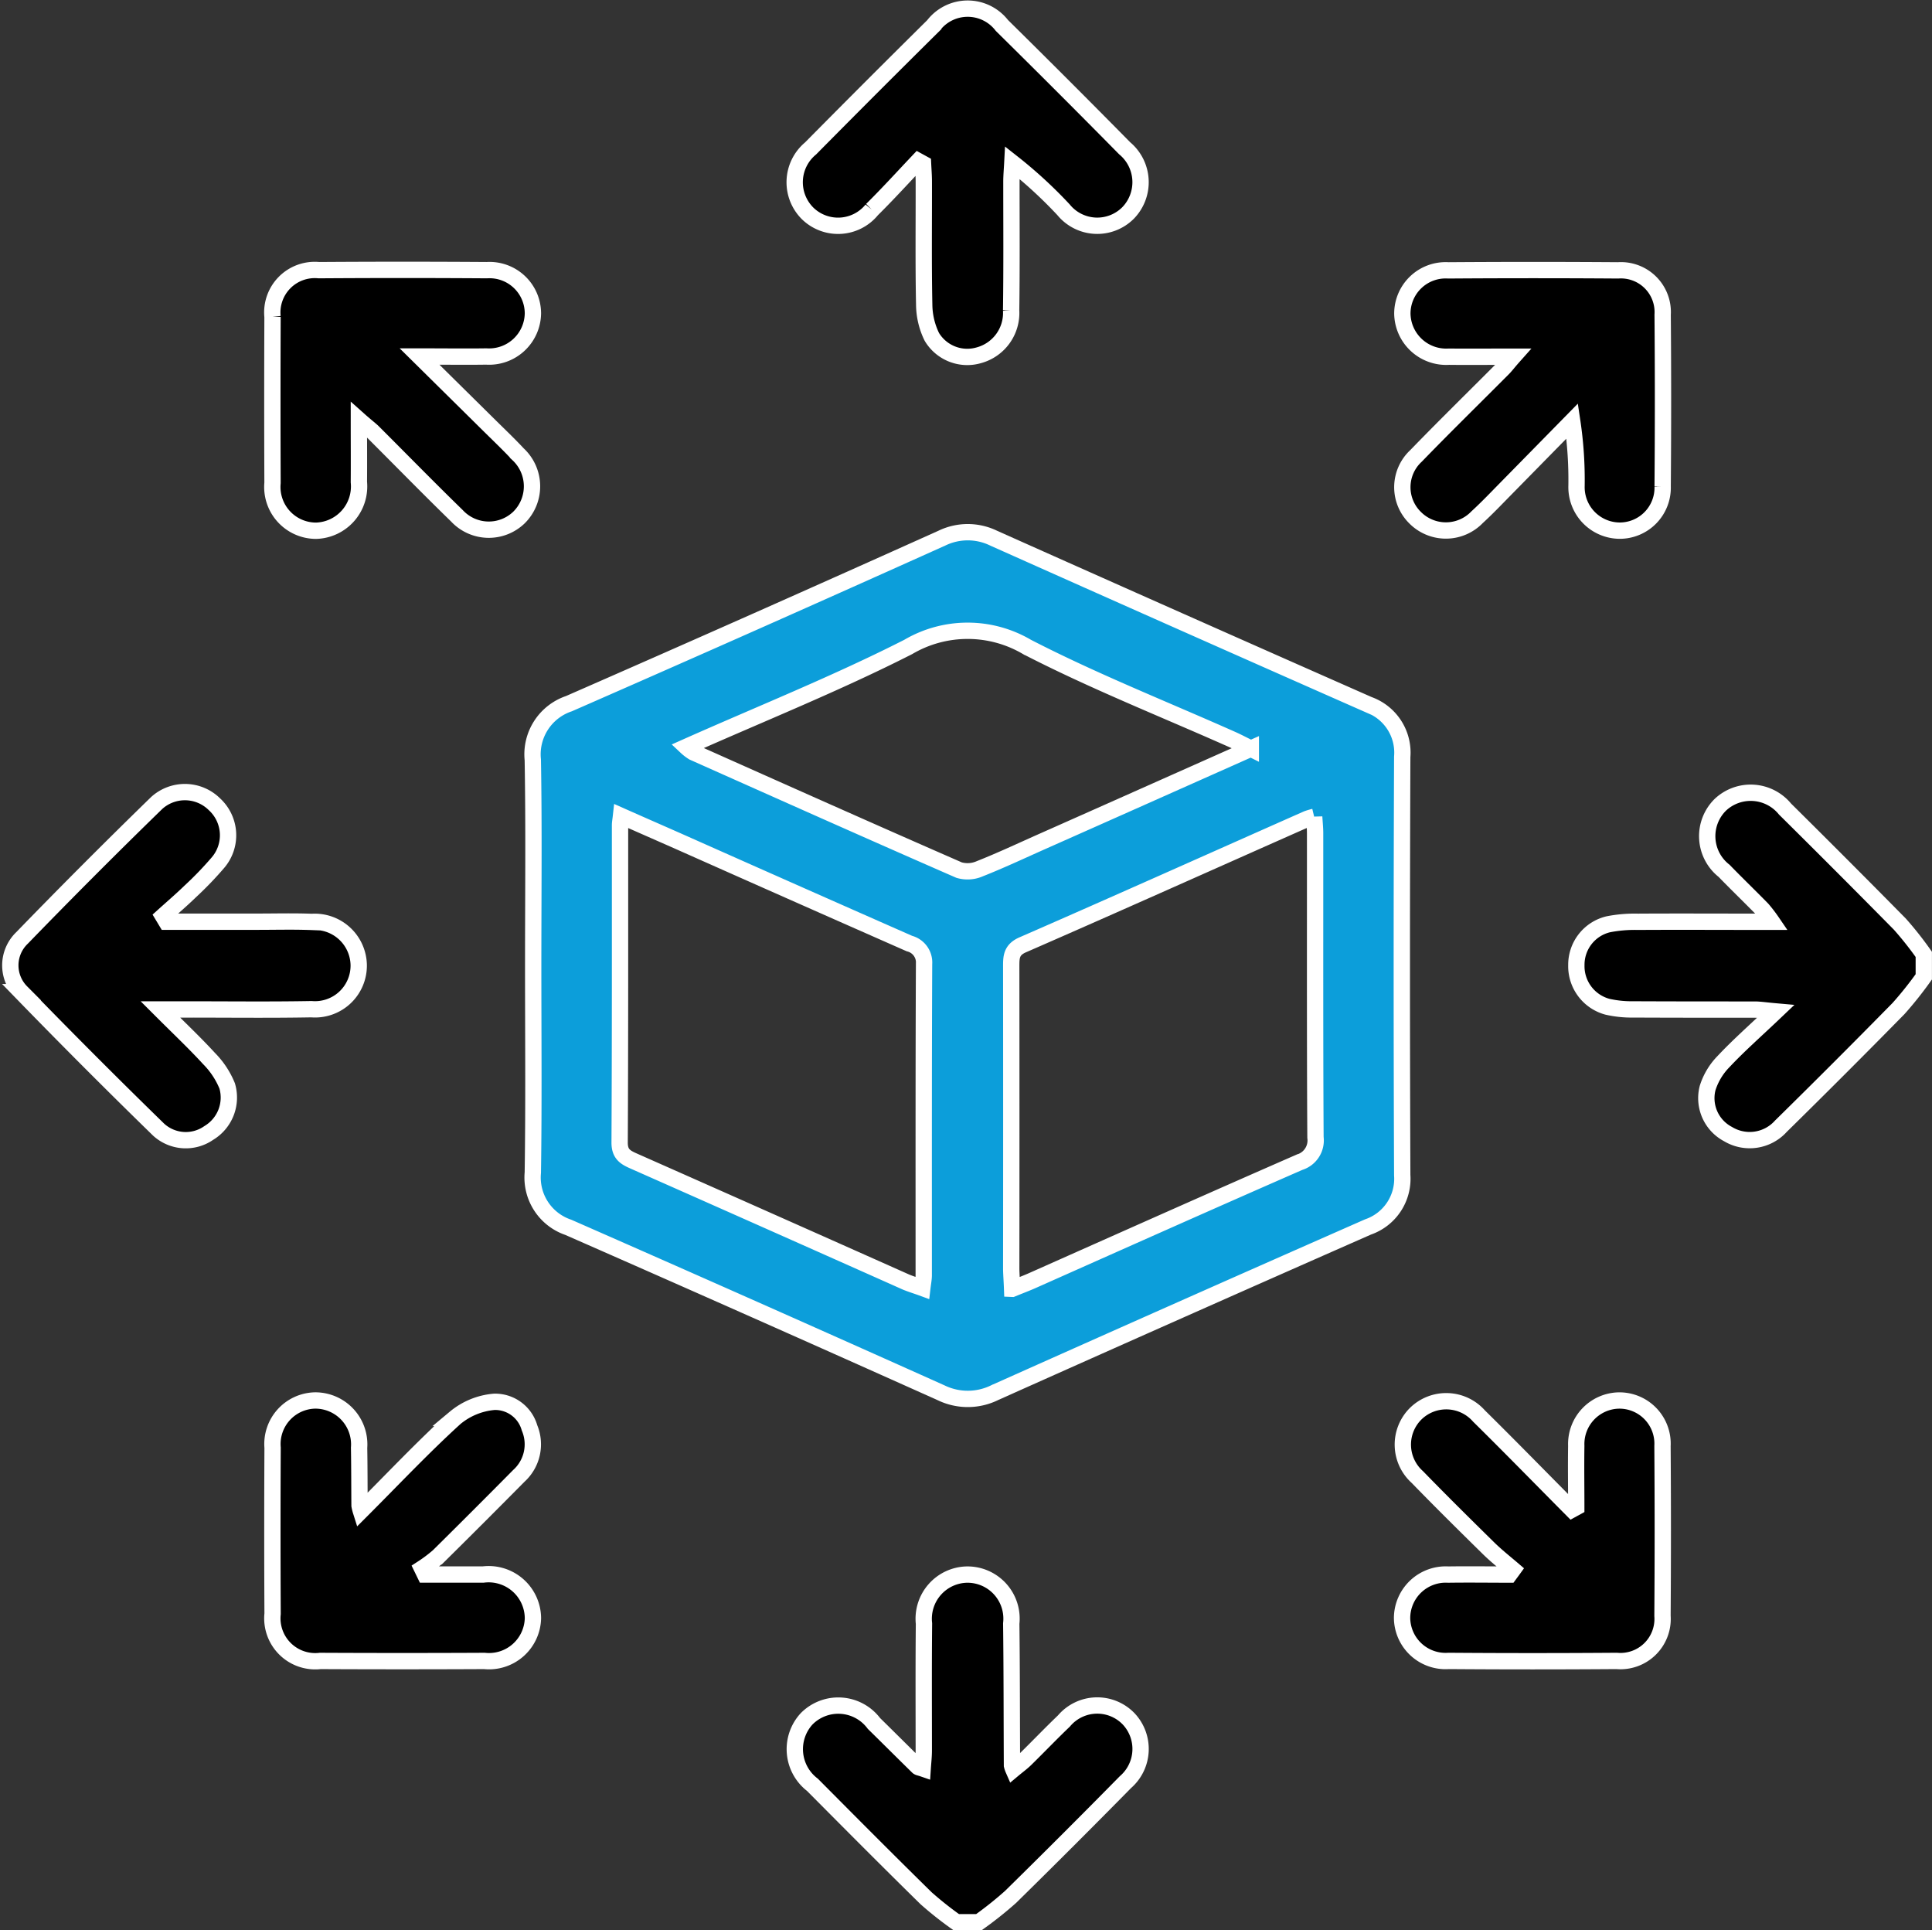 <svg xmlns="http://www.w3.org/2000/svg" width="82.861" height="82.777" viewBox="0 0 82.861 82.777">
  <rect x="0" y="0" width="82.861" height="82.777" fill="#333333" stroke="none"/>
  <g id="Group_7048" data-name="Group 7048" transform="translate(5209.905 -694.236)">
    <path id="Path_13602" data-name="Path 13602" d="M-4776.1,911.945a15.837,15.837,0,0,1-1.085,1.361q-2.5,2.544-5.041,5.042a1.8,1.8,0,0,1-2.271.34,1.741,1.741,0,0,1-.875-1.973,2.84,2.84,0,0,1,.684-1.138c.657-.7,1.377-1.331,2.237-2.149-.463-.041-.682-.077-.9-.078-1.736,0-3.471,0-5.207-.008a4.673,4.673,0,0,1-1.109-.114,1.8,1.8,0,0,1-1.334-1.783,1.782,1.782,0,0,1,1.368-1.753,5.9,5.9,0,0,1,1.271-.107c1.867-.011,3.734,0,5.749,0a6.179,6.179,0,0,0-.415-.541c-.542-.553-1.1-1.091-1.639-1.646a1.89,1.89,0,0,1-.16-2.83,1.9,1.9,0,0,1,2.775.182q2.476,2.451,4.923,4.932a14.717,14.717,0,0,1,1.029,1.3Z" transform="translate(-351.296 -175.821)" stroke="#fff" stroke-width="0.7"/>
    <path id="Path_13603" data-name="Path 13603" d="M-4992.954,1127.889a15.11,15.11,0,0,1-1.3-1.03c-1.637-1.607-3.255-3.235-4.873-4.863a1.923,1.923,0,0,1-.248-2.83,1.91,1.91,0,0,1,2.887.2c.628.616,1.251,1.239,1.88,1.855.03.031.088.034.21.076.018-.271.047-.521.047-.771,0-1.814-.01-3.629.008-5.444a1.893,1.893,0,0,1,1.832-2.1,1.889,1.889,0,0,1,1.911,2.1c.025,2.027.021,4.055.031,6.082a1.026,1.026,0,0,0,.058.172c.194-.162.372-.291.526-.442.552-.542,1.086-1.1,1.646-1.636a1.869,1.869,0,0,1,2.771-.093,1.882,1.882,0,0,1-.135,2.717q-2.443,2.482-4.927,4.923a16.065,16.065,0,0,1-1.361,1.084Z" transform="translate(-175.934 -351.225)" stroke="#fff" stroke-width="0.7"/>
    <path id="Path_13604" data-name="Path 13604" d="M-5069.84,853.041c0-2.936.034-5.873-.017-8.809a2.292,2.292,0,0,1,1.548-2.408q8.018-3.509,16-7.1a2.544,2.544,0,0,1,2.225.006q8.03,3.587,16.075,7.136a2.184,2.184,0,0,1,1.441,2.238q-.036,8.969,0,17.938a2.185,2.185,0,0,1-1.468,2.221q-8.01,3.527-16,7.1a2.62,2.62,0,0,1-2.3.015q-7.986-3.581-16-7.1a2.254,2.254,0,0,1-1.52-2.346C-5069.812,858.967-5069.84,856-5069.84,853.041Zm20.543,13.874c.368-.15.614-.242.853-.348,3.822-1.7,7.639-3.405,11.471-5.08a.977.977,0,0,0,.684-1.063c-.025-4.349-.013-8.7-.016-13.049,0-.223-.025-.445-.039-.7a2.964,2.964,0,0,0-.3.089c-4.065,1.8-8.125,3.622-12.2,5.4-.5.217-.494.54-.494.949q.007,6.485,0,12.969C-5049.333,866.325-5049.313,866.562-5049.3,866.915Zm-3.853-.038c.026-.224.058-.376.06-.529,0-4.456-.006-8.913.014-13.369a.837.837,0,0,0-.629-.869q-4.973-2.191-9.937-4.4c-.8-.353-1.594-.7-2.432-1.072-.021.191-.042.294-.042.4,0,4.536.006,9.073-.017,13.609,0,.486.237.628.6.788q5.846,2.588,11.685,5.192C-5053.639,866.713-5053.415,866.78-5053.15,866.877Zm14.088-23.125c-.363-.18-.571-.291-.784-.386-2.944-1.311-5.953-2.5-8.812-3.973a5.025,5.025,0,0,0-5.1,0c-3.079,1.565-6.3,2.853-9.517,4.285a1.885,1.885,0,0,0,.3.23c3.794,1.692,7.588,3.387,11.4,5.052a1.3,1.3,0,0,0,.893-.06c.891-.353,1.76-.761,2.636-1.151C-5045.11,846.446-5042.171,845.136-5039.062,843.752Z" transform="translate(-117.197 -117.413)" fill="#0c9eda" stroke="#fff" stroke-width="0.7"/>
    <path id="Path_13605" data-name="Path 13605" d="M-5202.77,909.505h3.916c.774,0,1.548-.021,2.322.009a1.888,1.888,0,0,1,2.012,1.843,1.874,1.874,0,0,1-2.029,1.9c-1.788.033-3.577.01-5.367.011h-1.111c.8.8,1.469,1.43,2.083,2.1a3.6,3.6,0,0,1,.782,1.178,1.769,1.769,0,0,1-.786,2.016,1.726,1.726,0,0,1-2.156-.142q-2.982-2.907-5.884-5.894a1.628,1.628,0,0,1,.033-2.33q2.843-2.933,5.771-5.782a1.8,1.8,0,0,1,2.474.053,1.806,1.806,0,0,1,.132,2.53,14.777,14.777,0,0,1-1.167,1.209c-.377.366-.777.708-1.168,1.061Z" transform="translate(0 -175.745)" stroke="#fff" stroke-width="0.7"/>
    <path id="Path_13606" data-name="Path 13606" d="M-4994.6,701.144c-.663.7-1.306,1.408-1.989,2.083a1.869,1.869,0,0,1-2.771.146,1.884,1.884,0,0,1,.141-2.772q2.616-2.646,5.264-5.266a1.854,1.854,0,0,1,2.941-.007q2.651,2.614,5.264,5.265a1.893,1.893,0,0,1,.148,2.775,1.867,1.867,0,0,1-2.77-.139,19.434,19.434,0,0,0-2.194-2.016c-.014.268-.038.537-.04.805,0,1.842.015,3.684-.012,5.525a1.88,1.88,0,0,1-1.387,1.928,1.772,1.772,0,0,1-2.013-.788,3.2,3.2,0,0,1-.328-1.372c-.036-1.761-.013-3.523-.017-5.284,0-.257-.021-.514-.033-.771Z" transform="translate(-175.921)" stroke="#fff" stroke-width="0.7"/>
    <path id="Path_13607" data-name="Path 13607" d="M-5135.675,1071.206c1.388-1.388,2.664-2.744,4.038-3.994a3.021,3.021,0,0,1,1.685-.691,1.533,1.533,0,0,1,1.509,1.116,1.825,1.825,0,0,1-.456,2.058q-1.717,1.735-3.452,3.45a6.252,6.252,0,0,1-.7.525l.125.257c.832,0,1.665,0,2.5,0a1.9,1.9,0,0,1,2.13,1.87,1.885,1.885,0,0,1-2.083,1.836q-3.52.017-7.04,0a1.839,1.839,0,0,1-2.043-2.023q-.018-3.561,0-7.122a1.868,1.868,0,0,1,1.81-2.024,1.883,1.883,0,0,1,1.9,2.027c.015.826.012,1.653.019,2.48A1.9,1.9,0,0,0-5135.675,1071.206Z" transform="translate(-58.752 -312.173)" stroke="#fff" stroke-width="0.7"/>
    <path id="Path_13608" data-name="Path 13608" d="M-4832.775,768.147c-1.02,0-1.888.01-2.757,0a1.881,1.881,0,0,1-2-1.837,1.857,1.857,0,0,1,1.972-1.864q3.641-.026,7.279,0a1.792,1.792,0,0,1,1.913,1.9q.03,3.68,0,7.361a1.842,1.842,0,0,1-1.851,1.9,1.863,1.863,0,0,1-1.843-1.916,16.879,16.879,0,0,0-.186-2.783q-1.442,1.469-2.885,2.938c-.393.4-.78.806-1.192,1.183a1.858,1.858,0,0,1-2.657.024,1.83,1.83,0,0,1,.038-2.653c1.225-1.265,2.483-2.495,3.725-3.742C-4833.1,768.54-4833,768.4-4832.775,768.147Z" transform="translate(-312.228 -58.616)" stroke="#fff" stroke-width="0.7"/>
    <path id="Path_13609" data-name="Path 13609" d="M-4830.066,1071.038c0-.878-.014-1.757,0-2.635a1.866,1.866,0,0,1,1.817-1.941,1.85,1.85,0,0,1,1.881,1.952q.026,3.641,0,7.282a1.808,1.808,0,0,1-1.969,1.933q-3.6.027-7.2,0a1.866,1.866,0,0,1-2-1.844,1.873,1.873,0,0,1,1.982-1.858c.872-.013,1.745,0,2.618,0,.052-.071.106-.142.158-.214-.351-.3-.718-.59-1.049-.915-1.026-1.009-2.052-2.022-3.055-3.055a1.867,1.867,0,0,1-.07-2.715,1.872,1.872,0,0,1,2.716.1c1.342,1.323,2.658,2.673,3.987,4.011Z" transform="translate(-312.235 -312.17)" stroke="#fff" stroke-width="0.7"/>
    <path id="Path_13610" data-name="Path 13610" d="M-5135.76,770.855c0,.989.006,1.831,0,2.671a1.9,1.9,0,0,1-1.837,2.086,1.876,1.876,0,0,1-1.867-2.052q-.014-3.561,0-7.122a1.821,1.821,0,0,1,1.987-2q3.6-.025,7.2,0a1.861,1.861,0,0,1,1.981,1.858,1.879,1.879,0,0,1-2,1.844c-.87.013-1.738,0-2.863,0,1.125,1.112,2.083,2.057,3.037,3,.4.394.806.782,1.187,1.19a1.88,1.88,0,0,1,.038,2.718,1.866,1.866,0,0,1-2.66-.079c-1.223-1.19-2.415-2.411-3.624-3.617C-5135.325,771.222-5135.485,771.1-5135.76,770.855Z" transform="translate(-58.753 -58.617)" stroke="#fff" stroke-width="0.7"/>
  </g>
</svg>
